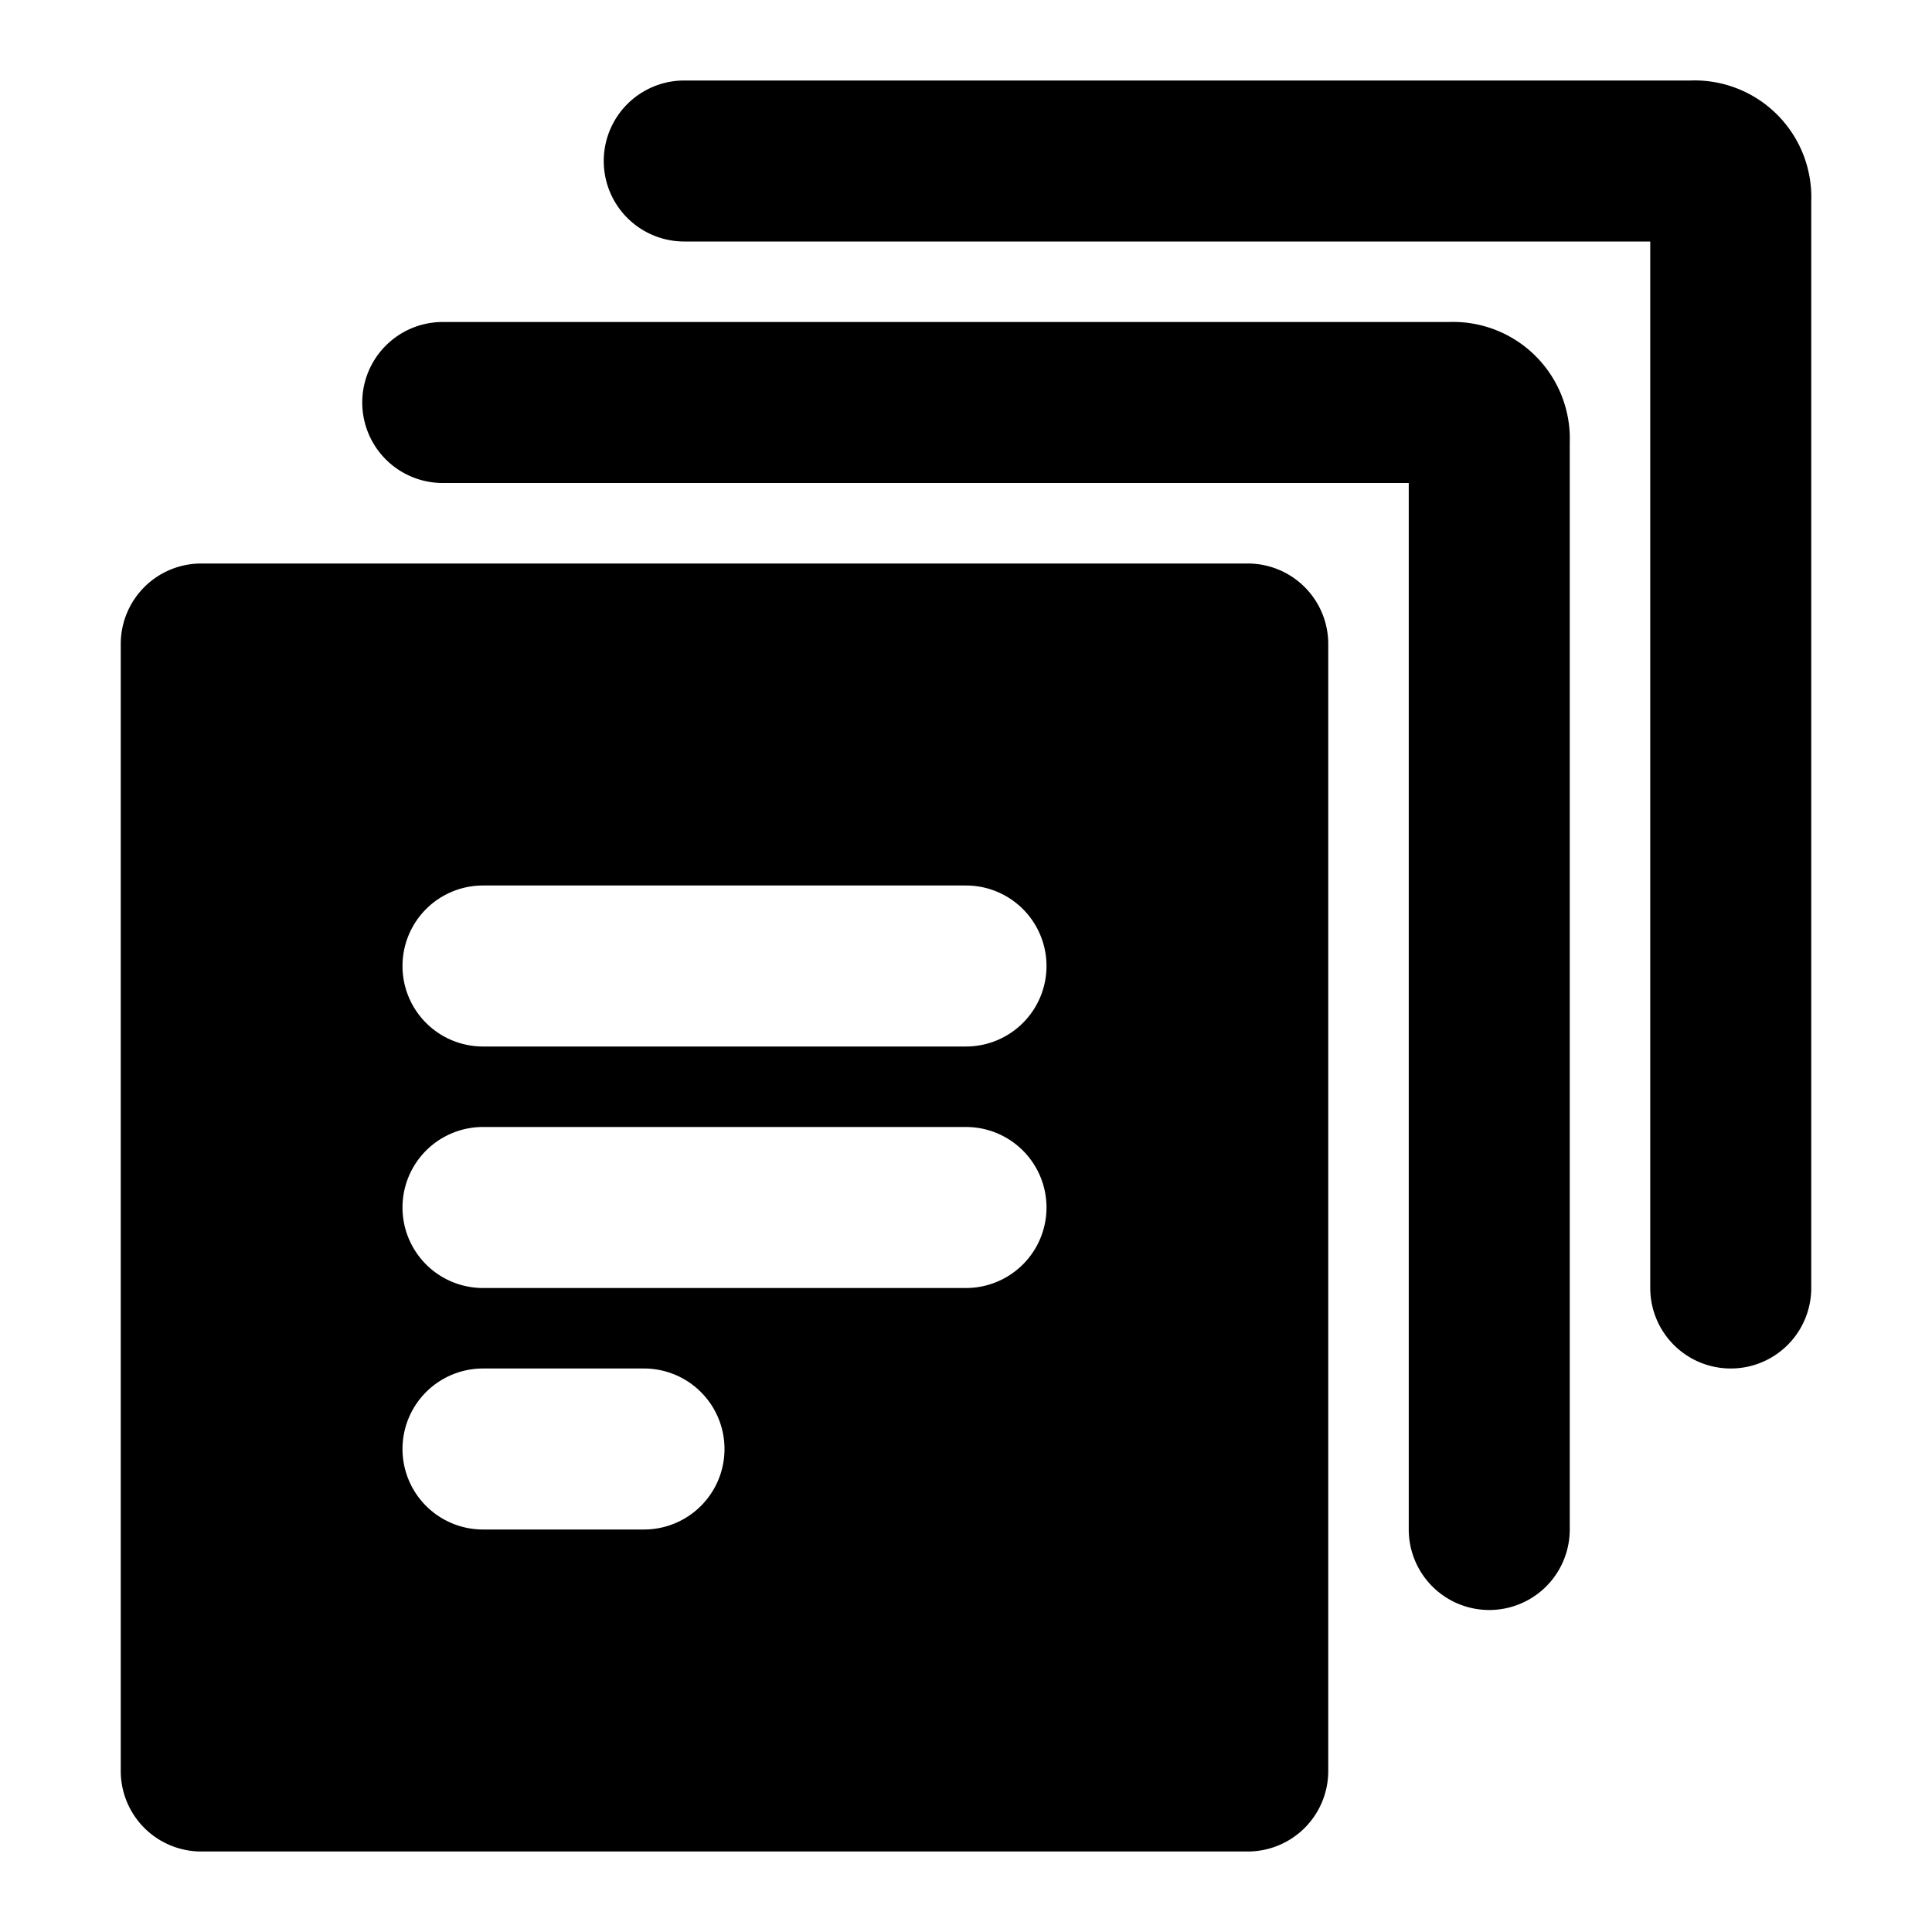 <?xml version="1.0" encoding="utf-8"?>
<svg width="800px" height="800px" viewBox="0 0 48 48" xmlns="http://www.w3.org/2000/svg">
  <title>file-multiple-solid</title>
  <g id="Layer_2" data-name="Layer 2">
    <g id="invisible_box" data-name="invisible box">
      <rect width="48" height="48" fill="none"/>
    </g>
    <g id="Q3_icons" data-name="Q3 icons">
      <g>
        <path d="M36,8H11a2,2,0,0,0,0,4H35V38a2,2,0,0,0,4,0V11A2.9,2.9,0,0,0,36,8Z"/>
        <path d="M42,2H17a2,2,0,0,0,0,4H41V32a2,2,0,0,0,4,0V5A2.9,2.9,0,0,0,42,2Z"/>
        <path d="M31,14H5a2,2,0,0,0-2,2V44a2,2,0,0,0,2,2H31a2,2,0,0,0,2-2V16A2,2,0,0,0,31,14ZM16,38H12a2,2,0,0,1,0-4h4a2,2,0,0,1,0,4Zm8-6H12a2,2,0,0,1,0-4H24a2,2,0,0,1,0,4Zm0-6H12a2,2,0,0,1,0-4H24a2,2,0,0,1,0,4Z"/>
      </g>
    </g>
  </g>
</svg>